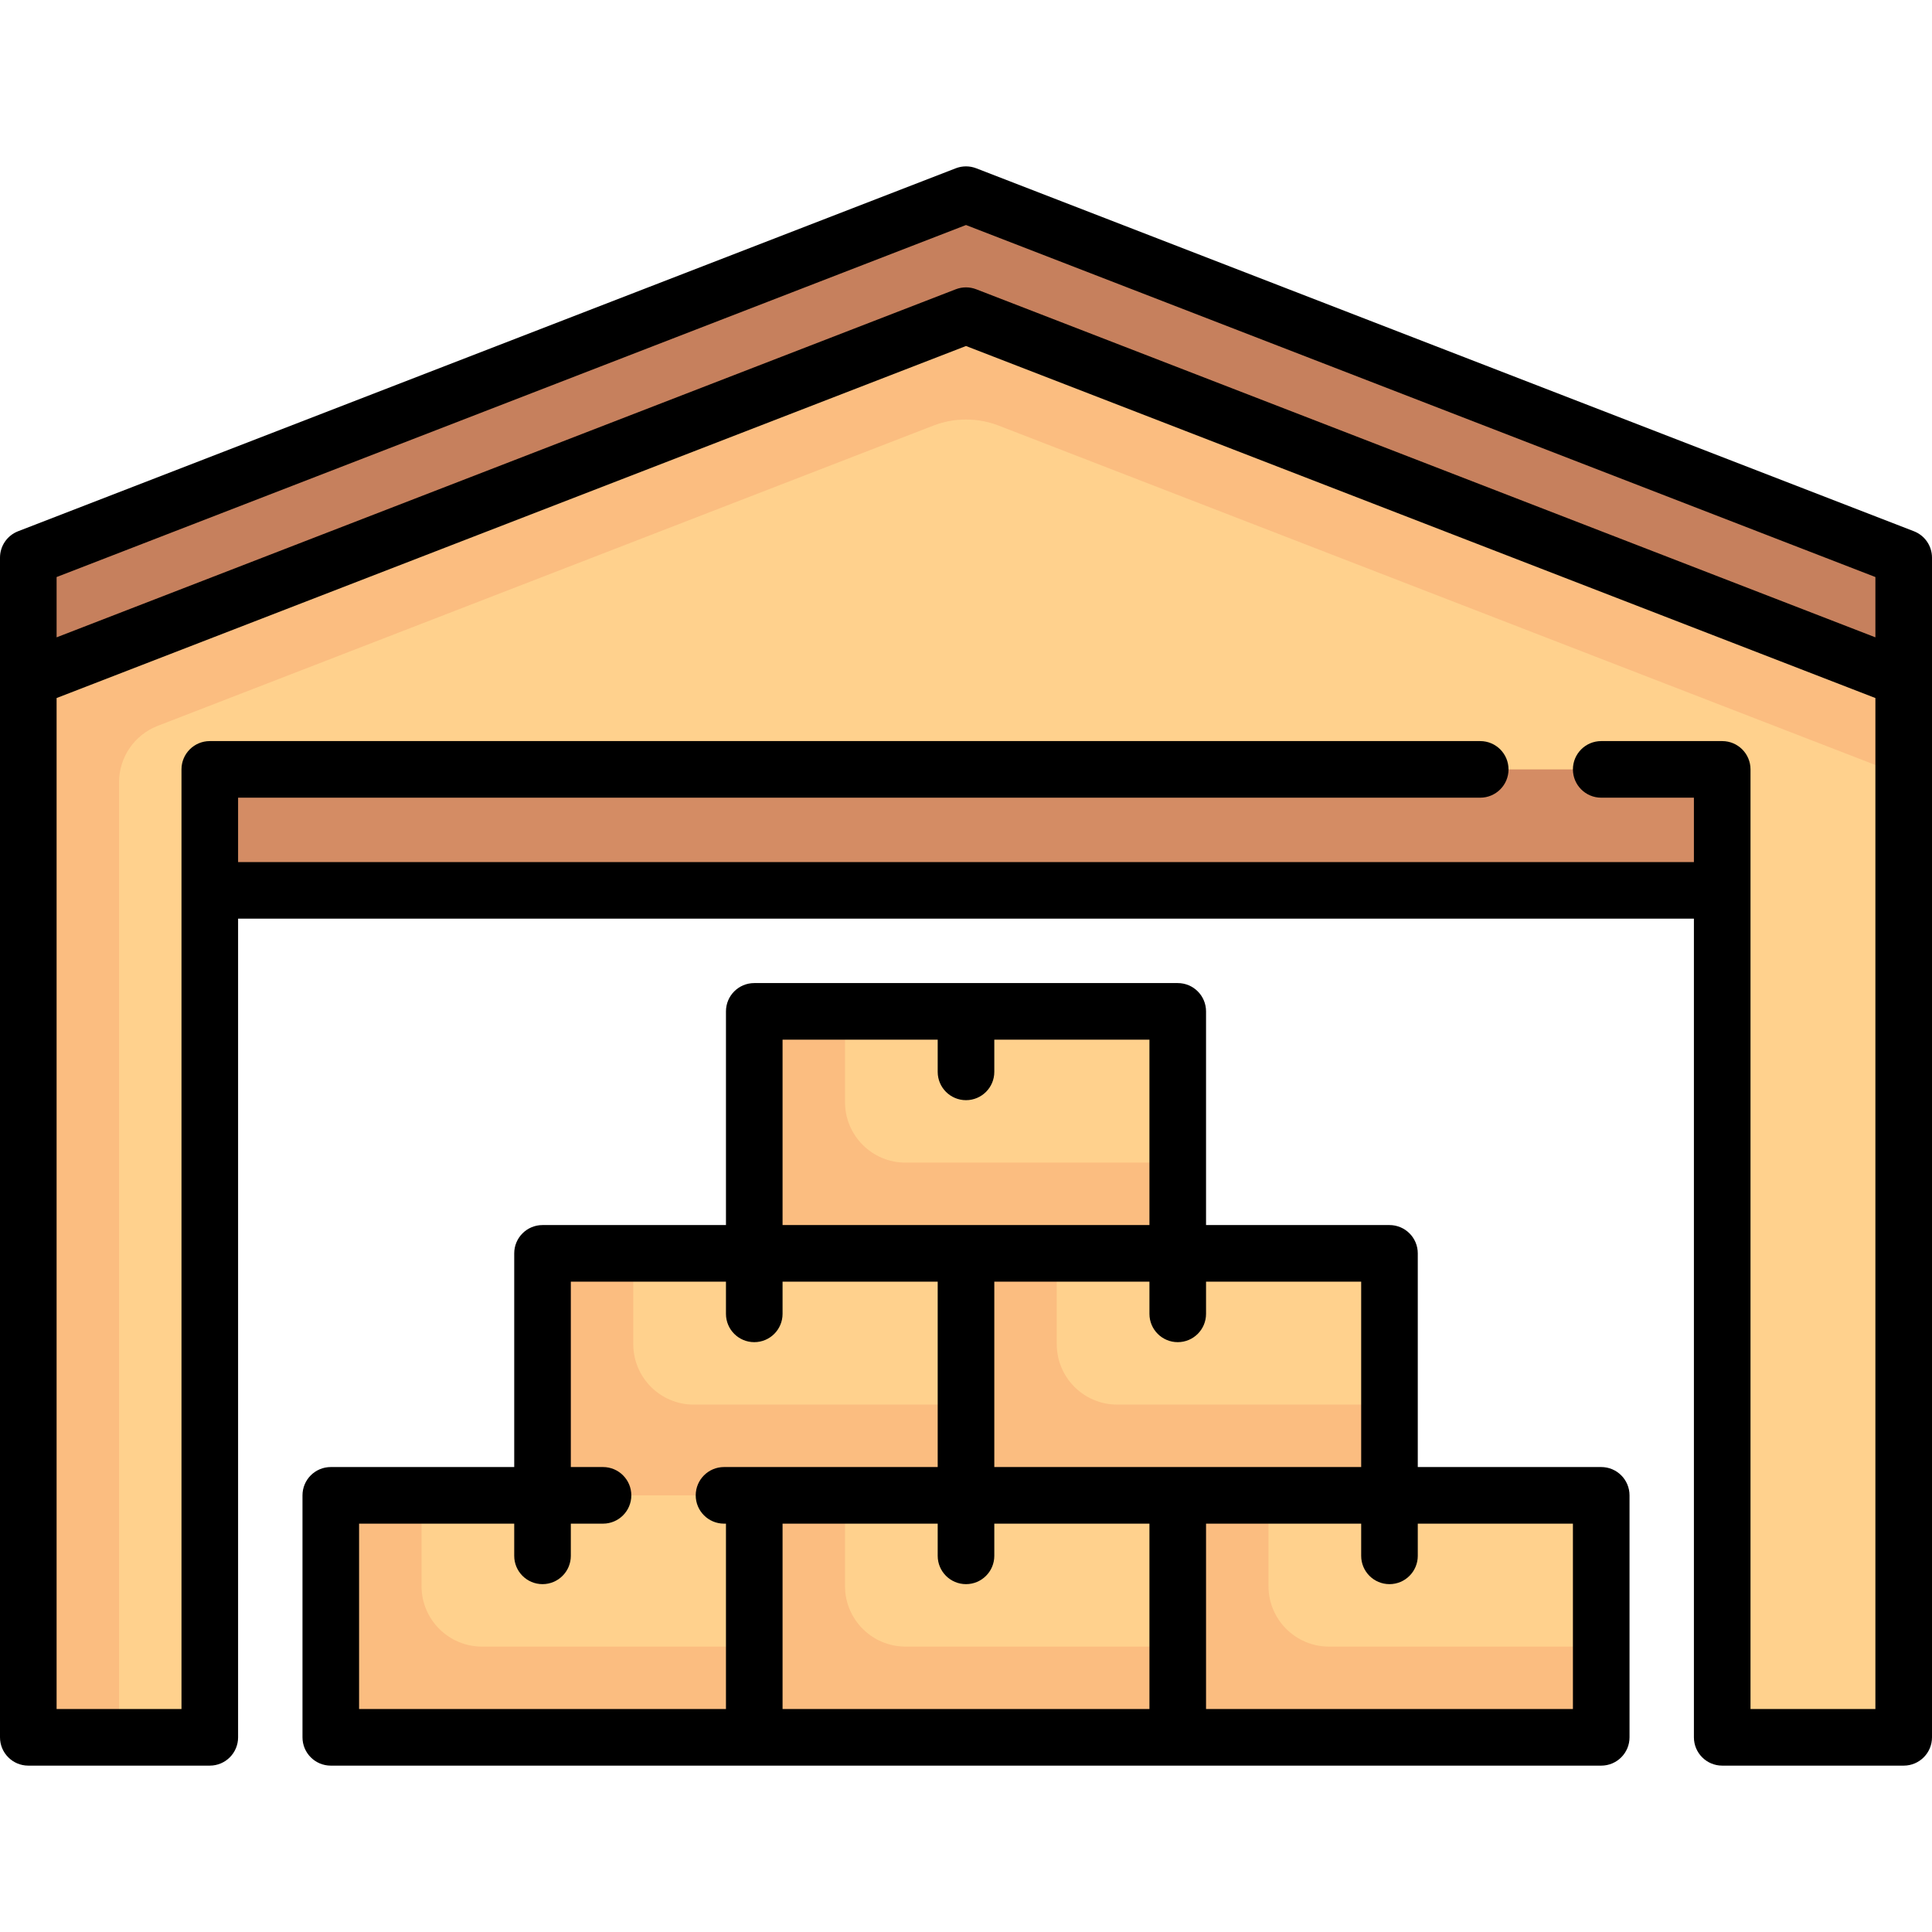 <svg id="Capa_1" enable-background="new 0 0 512 512" height="25" viewBox="0 0 512 512" width="25" xmlns="http://www.w3.org/2000/svg"><g><g><path d="m368.226 396.282v-64.129h-56.113v-64.129h-112.226v64.129h-56.113v64.129h-56.113v64.129h336.678v-64.129z" fill="#ffd18d"/><path d="m47.581 195.879h416.839v40.081h-416.839z" fill="#d48c64"/><path d="m256 67.621-248.5 112.226v280.564h48.097v-256.516h400.806v256.516h48.097v-280.564z" fill="#ffd18d"/><path d="m7.5 179.847v280.565h24.048v-253.1c0-6.621 4.07-12.561 10.244-14.951l205.527-79.561c5.586-2.162 11.777-2.162 17.363 0l239.818 92.834v-25.787l-248.5-112.226z" fill="#fbbd80"/><path d="m256 51.589-248.5 96.193v32.065l248.5-96.194 248.5 96.194v-32.065z" fill="#c6805d"/><path d="m352.194 436.363c-8.854 0-16.032-7.178-16.032-16.032v-24.048h32.065v-24.048h-72.145c-8.854 0-16.032-7.178-16.032-16.032v-24.048h32.065v-24.048h-72.145c-8.854 0-16.032-7.178-16.032-16.032v-24.048h-24.048v64.129h56.11v40.081h-72.145c-8.854 0-16.032-7.178-16.032-16.032v-24.048h-24.048v64.129h56.113v40.081h-72.145c-8.854 0-16.032-7.178-16.032-16.032v-24.048h-24.05v64.129h336.677v-24.048h-72.144zm-40.081 0h-72.145c-8.854 0-16.032-7.178-16.032-16.032v-24.048h32.064 56.113z" fill="#fbbd80"/></g><g><path d="m507.208 140.788-248.5-96.194c-1.742-.674-3.673-.674-5.415 0l-248.5 96.194c-2.889 1.118-4.793 3.896-4.793 6.994v312.629c0 4.142 3.358 7.5 7.5 7.5h48.097c4.142 0 7.5-3.358 7.5-7.5v-216.951h385.807v216.951c0 4.142 3.358 7.5 7.5 7.5h48.096c4.142 0 7.5-3.358 7.5-7.5v-312.629c0-3.098-1.904-5.876-4.792-6.994zm-251.208-81.157 241 93.291v15.979l-238.292-92.242c-1.742-.674-3.673-.674-5.415 0l-238.293 92.242v-15.979zm207.903 393.28v-249.016c0-4.143-3.358-7.5-7.5-7.5h-32.064c-4.142 0-7.5 3.357-7.5 7.5 0 4.142 3.358 7.5 7.5 7.5h24.564v17.064h-385.806v-17.064h329.178c4.142 0 7.5-3.358 7.5-7.5 0-4.143-3.358-7.5-7.5-7.5h-336.678c-4.142 0-7.5 3.357-7.5 7.5v249.016h-33.097v-267.925l241-93.291 241 93.291v267.926h-33.097z"/><path d="m424.339 388.782h-48.613v-56.629c0-4.142-3.358-7.5-7.5-7.5h-48.613v-56.629c0-4.143-3.358-7.5-7.5-7.5h-112.226c-4.142 0-7.5 3.357-7.5 7.5v56.629h-48.613c-4.142 0-7.5 3.358-7.5 7.5v56.629h-48.613c-4.142 0-7.5 3.358-7.5 7.5v64.129c0 4.142 3.358 7.5 7.5 7.5h336.678c4.142 0 7.5-3.358 7.5-7.5v-64.129c0-4.142-3.358-7.5-7.5-7.5zm-63.613 0h-97.226v-49.129h41.113v8.532c0 4.142 3.358 7.5 7.5 7.5s7.5-3.358 7.5-7.5v-8.532h41.113zm-153.339-113.258h41.113v8.532c0 4.142 3.358 7.5 7.5 7.5s7.5-3.358 7.5-7.5v-8.532h41.113v49.129h-97.226zm-112.226 128.258h41.113v8.532c0 4.142 3.358 7.5 7.5 7.5s7.5-3.358 7.5-7.5v-8.532h8.532c4.142 0 7.5-3.358 7.5-7.5s-3.358-7.5-7.5-7.5h-8.532v-49.129h41.113v8.532c0 4.142 3.358 7.5 7.5 7.5s7.5-3.358 7.5-7.5v-8.532h41.113v49.129h-56.629c-4.142 0-7.5 3.358-7.5 7.5s3.358 7.5 7.5 7.5h.516v49.129h-97.226zm112.226 0h41.113v8.532c0 4.142 3.358 7.5 7.5 7.5s7.5-3.358 7.5-7.5v-8.532h41.113v49.129h-97.226zm209.452 49.129h-97.226v-49.129h41.113v8.532c0 4.142 3.358 7.5 7.5 7.5s7.5-3.358 7.5-7.5v-8.532h41.113z"/></g></g></svg>